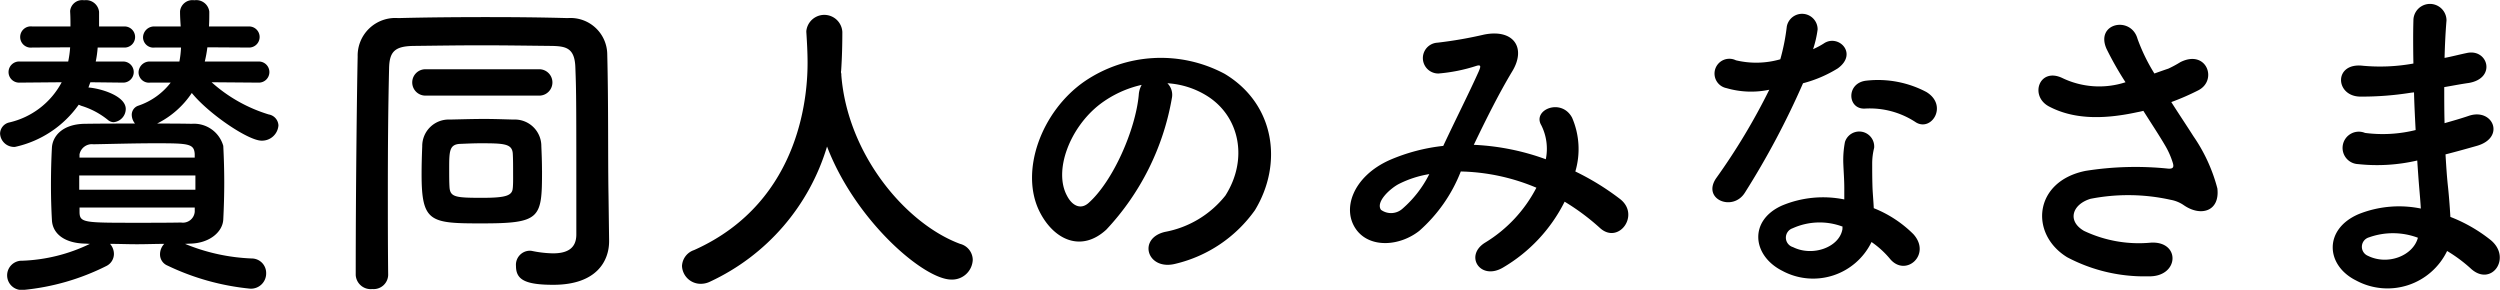 <svg xmlns="http://www.w3.org/2000/svg" width="200.313" height="23.22" viewBox="0 0 200.313 23.22">
  <defs>
    <style>
      .cls-1 {
        fill-rule: evenodd;
      }
    </style>
  </defs>
  <path id="subttl3.svg" class="cls-1" d="M206.3,3626.02c1.56-.03,2.6-0.94,2.652-1.93,0.052-1.04.078-2,.078-2.96s-0.026-1.93-.078-2.94a2.436,2.436,0,0,0-2.522-1.77c-0.962-.02-1.872-0.02-2.782-0.02a7.174,7.174,0,0,0,2.782-2.45c1.352,1.67,4.524,3.82,5.59,3.82a1.319,1.319,0,0,0,1.352-1.22,0.933,0.933,0,0,0-.78-0.88,12.153,12.153,0,0,1-4.576-2.58l3.744,0.03a0.846,0.846,0,1,0,0-1.69h-4.29a9.782,9.782,0,0,0,.208-1.14l3.3,0.02a0.846,0.846,0,1,0,0-1.69h-3.172c0.026-.41.026-0.8,0.026-1.17v-0.02a1.052,1.052,0,0,0-1.2-.91,1,1,0,0,0-1.144.88v0.03c0,0.39.026,0.78,0.052,1.19h-2.08a0.889,0.889,0,0,0-.937.89,0.832,0.832,0,0,0,.937.8h2.106a7.7,7.7,0,0,1-.13,1.12H203.1a0.887,0.887,0,0,0-.936.88,0.833,0.833,0,0,0,.936.81h1.639a5.484,5.484,0,0,1-2.6,1.85,0.765,0.765,0,0,0-.52.75,1.134,1.134,0,0,0,.26.68c-1.378,0-2.7,0-4.03.02-1.846.03-2.574,1.04-2.626,1.9-0.052.94-.078,1.98-0.078,3.04,0,0.91.026,1.87,0.078,2.78,0.052,1.07.988,1.85,2.678,1.88l0.364,0.02a13.505,13.505,0,0,1-5.408,1.35,1.174,1.174,0,1,0,.078,2.34,18.767,18.767,0,0,0,6.656-1.92,1.085,1.085,0,0,0,.6-0.96,1.223,1.223,0,0,0-.312-0.81c0.728,0,1.43.03,2.158,0.03s1.457-.03,2.185-0.03a1.205,1.205,0,0,0-.338.83,0.964,0.964,0,0,0,.6.91,19.718,19.718,0,0,0,6.63,1.85,1.219,1.219,0,0,0,1.274-1.25,1.16,1.16,0,0,0-1.17-1.17,15.552,15.552,0,0,1-5.33-1.17Zm-5.409-12.9a0.846,0.846,0,1,0,0-1.69h-2.158a8.751,8.751,0,0,0,.156-1.12H201a0.846,0.846,0,1,0,0-1.69h-2v-1.17a1.053,1.053,0,0,0-1.2-.93,0.97,0.97,0,0,0-1.118.85v0.06c0.026,0.41.026,0.8,0.026,1.19H193.64a0.852,0.852,0,1,0,0,1.69l3.042-.02a7.948,7.948,0,0,1-.156,1.14h-3.874a0.847,0.847,0,1,0,0,1.69l3.354-.03a6.37,6.37,0,0,1-4.238,3.23,0.938,0.938,0,0,0-.7.88,1.124,1.124,0,0,0,1.2,1.07,8.457,8.457,0,0,0,5.1-3.38,1.441,1.441,0,0,1,.182.08,6.28,6.28,0,0,1,2.158,1.14,0.71,0.71,0,0,0,.468.18,1.073,1.073,0,0,0,.962-1.06c0-1.04-1.976-1.64-2.99-1.72,0.052-.13.1-0.29,0.156-0.42Zm5.773,6.01h-9.231v-0.26a1.01,1.01,0,0,1,1.118-.81c1.612-.03,3.328-0.08,4.993-0.08,2.626,0,3.068.03,3.12,0.86v0.29Zm0.052,2.57H197.41v-1.14h9.309v1.14Zm-0.052,1.79a0.951,0.951,0,0,1-1.092.84c-1.17.02-2.367,0.02-3.537,0.02-4.212,0-4.576,0-4.6-.83v-0.39h9.231v0.36Zm27.669-9.33a1.057,1.057,0,0,0,0-2.11h-9.231a1.056,1.056,0,0,0,0,2.11h9.231Zm5.486,7.96c-0.052-2.94,0-7.28-.1-11.24a2.943,2.943,0,0,0-3.172-2.93c-2.106-.06-4.264-0.08-6.4-0.08-2.47,0-4.889.02-7.177,0.08a3.015,3.015,0,0,0-3.25,3.09c-0.052,2.26-.156,10.5-0.156,17.5a1.2,1.2,0,0,0,1.326,1.12,1.166,1.166,0,0,0,1.274-1.12v-0.03c-0.026-2.29-.026-4.52-0.026-6.71,0-3.45.026-6.76,0.1-9.82,0.026-1.33.442-1.77,1.924-1.8,1.769-.02,3.615-0.05,5.487-0.05s3.77,0.03,5.668.05c1.118,0.03,1.794.18,1.846,1.72,0.078,2.1.078,2.36,0.078,13.39,0,1.17-.806,1.51-1.872,1.51a9.055,9.055,0,0,1-1.664-.19,0.926,0.926,0,0,0-.234-0.02,1.126,1.126,0,0,0-1.066,1.22c0,1.07.676,1.51,2.99,1.51,3.51,0,4.472-1.95,4.472-3.49v-0.05Zm-5.33-1.95c0-.68-0.026-1.38-0.052-1.95a2.127,2.127,0,0,0-2.236-2.14c-0.754-.02-1.534-0.05-2.314-0.05-0.936,0-1.872.03-2.782,0.05a2.119,2.119,0,0,0-2.211,2.14c-0.026.62-.052,1.45-0.052,2.23,0,3.85.676,3.95,4.785,3.95C234.388,3624.4,234.492,3624.01,234.492,3620.17Zm-2.34,1.37c-0.026.63-.52,0.81-2.444,0.81-2.132,0-2.574-.05-2.626-0.86-0.026-.39-0.026-0.96-0.026-1.51,0-1.37.026-1.89,0.832-1.95,0.52-.02,1.092-0.05,1.664-0.05,1.9,0,2.548.03,2.6,0.83,0.026,0.42.026,1.04,0.026,1.64C232.178,3620.87,232.178,3621.26,232.152,3621.54Zm26.306-9.33c0.078-1.12.1-2.24,0.1-3.15a1.448,1.448,0,0,0-2.886-.07v0.07c0.052,0.78.1,1.67,0.1,2.45,0,1.95-.234,11.07-9.1,15.03a1.411,1.411,0,0,0-.962,1.27,1.494,1.494,0,0,0,1.508,1.43,1.681,1.681,0,0,0,.754-0.18,17.467,17.467,0,0,0,9.36-10.82c2.263,5.93,7.749,10.66,9.959,10.66a1.653,1.653,0,0,0,1.716-1.58,1.339,1.339,0,0,0-1.014-1.28c-4.342-1.61-9.022-7.15-9.517-13.52a0.532,0.532,0,0,0-.026-0.21v-0.1Zm26.138,0.96a6.765,6.765,0,0,1,3.224,1.04c2.575,1.64,3.277,5.05,1.43,7.96a8.053,8.053,0,0,1-4.836,2.91c-2.236.52-1.43,3.15,0.858,2.55a10.9,10.9,0,0,0,6.345-4.29c2.262-3.72,1.612-8.5-2.419-10.92a10.854,10.854,0,0,0-11.232.6c-3.484,2.41-5.226,7.25-3.588,10.47,1.144,2.24,3.328,3.25,5.33,1.41a20.509,20.509,0,0,0,5.252-10.53A1.308,1.308,0,0,0,284.6,3613.17Zm-2.054.13a1.873,1.873,0,0,0-.234.81c-0.26,2.81-2.08,6.94-4.03,8.66-0.65.57-1.326,0.18-1.716-.58-1.092-2,.208-5.46,2.626-7.33A8.673,8.673,0,0,1,282.542,3613.3Zm26.609,4.81c0.936-1.95,1.976-4.05,3.068-5.87,1.17-1.9.13-3.44-2.236-2.97a33.37,33.37,0,0,1-3.744.65,1.236,1.236,0,0,0,.078,2.47,13.346,13.346,0,0,0,3.068-.62c0.39-.11.312,0.1,0.156,0.47-0.728,1.63-1.924,4-2.834,5.95a14.844,14.844,0,0,0-4.265,1.12c-2.99,1.32-3.952,4.03-2.626,5.69,1.118,1.38,3.406,1.22,4.966,0a12.291,12.291,0,0,0,3.329-4.76,16.436,16.436,0,0,1,6.058,1.3,11.124,11.124,0,0,1-4.108,4.4c-1.69,1.04-.39,3.07,1.43,2a12.713,12.713,0,0,0,4.94-5.28,18.211,18.211,0,0,1,2.834,2.11c1.482,1.35,3.25-1.04,1.612-2.32a20.579,20.579,0,0,0-3.588-2.21,6.333,6.333,0,0,0-.26-4.31c-0.858-1.61-3.2-.63-2.47.6a4.2,4.2,0,0,1,.364,2.73,19.317,19.317,0,0,0-5.642-1.15h-0.13Zm-3.563,2.34a8.993,8.993,0,0,1-2.158,2.78,1.37,1.37,0,0,1-1.716.08c-0.442-.65.78-1.74,1.456-2.08A8.386,8.386,0,0,1,305.588,3620.45Zm38.967-4.16c1.274,0.81,2.626-1.35.858-2.42a8.3,8.3,0,0,0-4.784-.91c-1.664.16-1.56,2.32-.13,2.24A6.668,6.668,0,0,1,344.555,3616.29Zm-11.726-2.6a50.886,50.886,0,0,1-4.264,7.1c-1.144,1.69,1.352,2.7,2.314,1.14a65.31,65.31,0,0,0,4.654-8.76,10.114,10.114,0,0,0,2.782-1.19c1.664-1.2.026-2.81-1.144-1.98a6.509,6.509,0,0,1-.832.44,8.623,8.623,0,0,0,.364-1.58,1.246,1.246,0,0,0-2.47-.24,16.771,16.771,0,0,1-.52,2.63,6.988,6.988,0,0,1-3.562.08,1.187,1.187,0,1,0-.754,2.23A7.064,7.064,0,0,0,332.829,3613.69Zm8.19,12.2a7.285,7.285,0,0,1,1.482,1.35c1.248,1.51,3.354-.34,1.872-1.98a9.433,9.433,0,0,0-3.172-2.08c-0.026-.57-0.078-1.12-0.1-1.61-0.026-.75-0.026-1.4-0.026-2a5.139,5.139,0,0,1,.156-1.22,1.2,1.2,0,0,0-2.34-.47,7.72,7.72,0,0,0-.13,1.74c0.026,0.65.078,1.3,0.078,1.95v0.91a8.53,8.53,0,0,0-4.992.49c-2.678,1.2-2.392,4.01.026,5.23A5.2,5.2,0,0,0,341.019,3625.89Zm-2.314-1.23c-0.026.08,0,.19-0.026,0.26-0.286,1.41-2.392,2.16-3.952,1.38a0.791,0.791,0,0,1-.026-1.51A5.24,5.24,0,0,1,338.705,3624.66Zm26.333-9.98a19.642,19.642,0,0,0,2.158-.94c1.586-.8.676-3.32-1.43-2.26a9.068,9.068,0,0,1-.962.52c-0.39.13-.754,0.26-1.118,0.39a14.726,14.726,0,0,1-1.352-2.78c-0.52-1.87-3.432-1.27-2.47.83a26.032,26.032,0,0,0,1.508,2.65,6.813,6.813,0,0,1-5.045-.33c-1.872-.91-2.678,1.45-1.066,2.28,1.794,0.94,4.057,1.1,7.047.45,0.156-.03.312-0.06,0.494-0.11,0.624,0.99,1.248,1.93,1.716,2.73a6.459,6.459,0,0,1,.65,1.46c0.1,0.34,0,.47-0.39.44a25.541,25.541,0,0,0-6.6.18c-4.161.83-4.525,5.05-1.483,6.92a13.2,13.2,0,0,0,6.5,1.53c2.47,0.08,2.626-2.81.234-2.7a10.252,10.252,0,0,1-5.382-.94c-1.379-.8-0.937-2.13.52-2.57a15.669,15.669,0,0,1,6.422.08,2.683,2.683,0,0,1,1.066.44c1.352,0.93,2.886.49,2.678-1.35a13.26,13.26,0,0,0-1.924-4.19C366.26,3616.55,365.636,3615.62,365.038,3614.68Zm19.45-.78c0.026,1.01.078,2.03,0.13,3.02a10.959,10.959,0,0,1-4.056.23,1.3,1.3,0,1,0-.546,2.5,14.209,14.209,0,0,0,4.732-.29q0.078,1.215.156,2.16c0.052,0.6.1,1.14,0.13,1.69a8.716,8.716,0,0,0-4.966.44c-2.834,1.2-2.678,4.11-.208,5.33a5.3,5.3,0,0,0,7.28-2.37,11.873,11.873,0,0,1,1.9,1.41c1.638,1.51,3.329-.86,1.586-2.29a12.259,12.259,0,0,0-3.224-1.85c-0.052-.93-0.13-1.87-0.208-2.57-0.078-.75-0.13-1.56-0.182-2.44,0.754-.19,1.586-0.42,2.5-0.68,2.315-.65,1.326-3.04-0.6-2.42-0.7.24-1.352,0.42-1.976,0.6-0.026-.96-0.026-1.92-0.026-2.89,0.6-.1,1.248-0.23,1.95-0.33,2.262-.37,1.56-2.79-0.156-2.4-0.624.13-1.222,0.29-1.768,0.39,0.026-1.04.078-2.08,0.156-3.01a1.326,1.326,0,0,0-2.652.02c-0.026.84-.026,2.06,0,3.44a14.939,14.939,0,0,1-4.03.18c-2.366-.29-2.262,2.42-0.26,2.47a24.837,24.837,0,0,0,4.082-.31Zm0.312,11.65c-0.39,1.45-2.418,2.23-4,1.45a0.784,0.784,0,0,1,.078-1.48A5.7,5.7,0,0,1,384.8,3625.55Z" transform="translate(-191.062 -3606.5)"/>
</svg>
